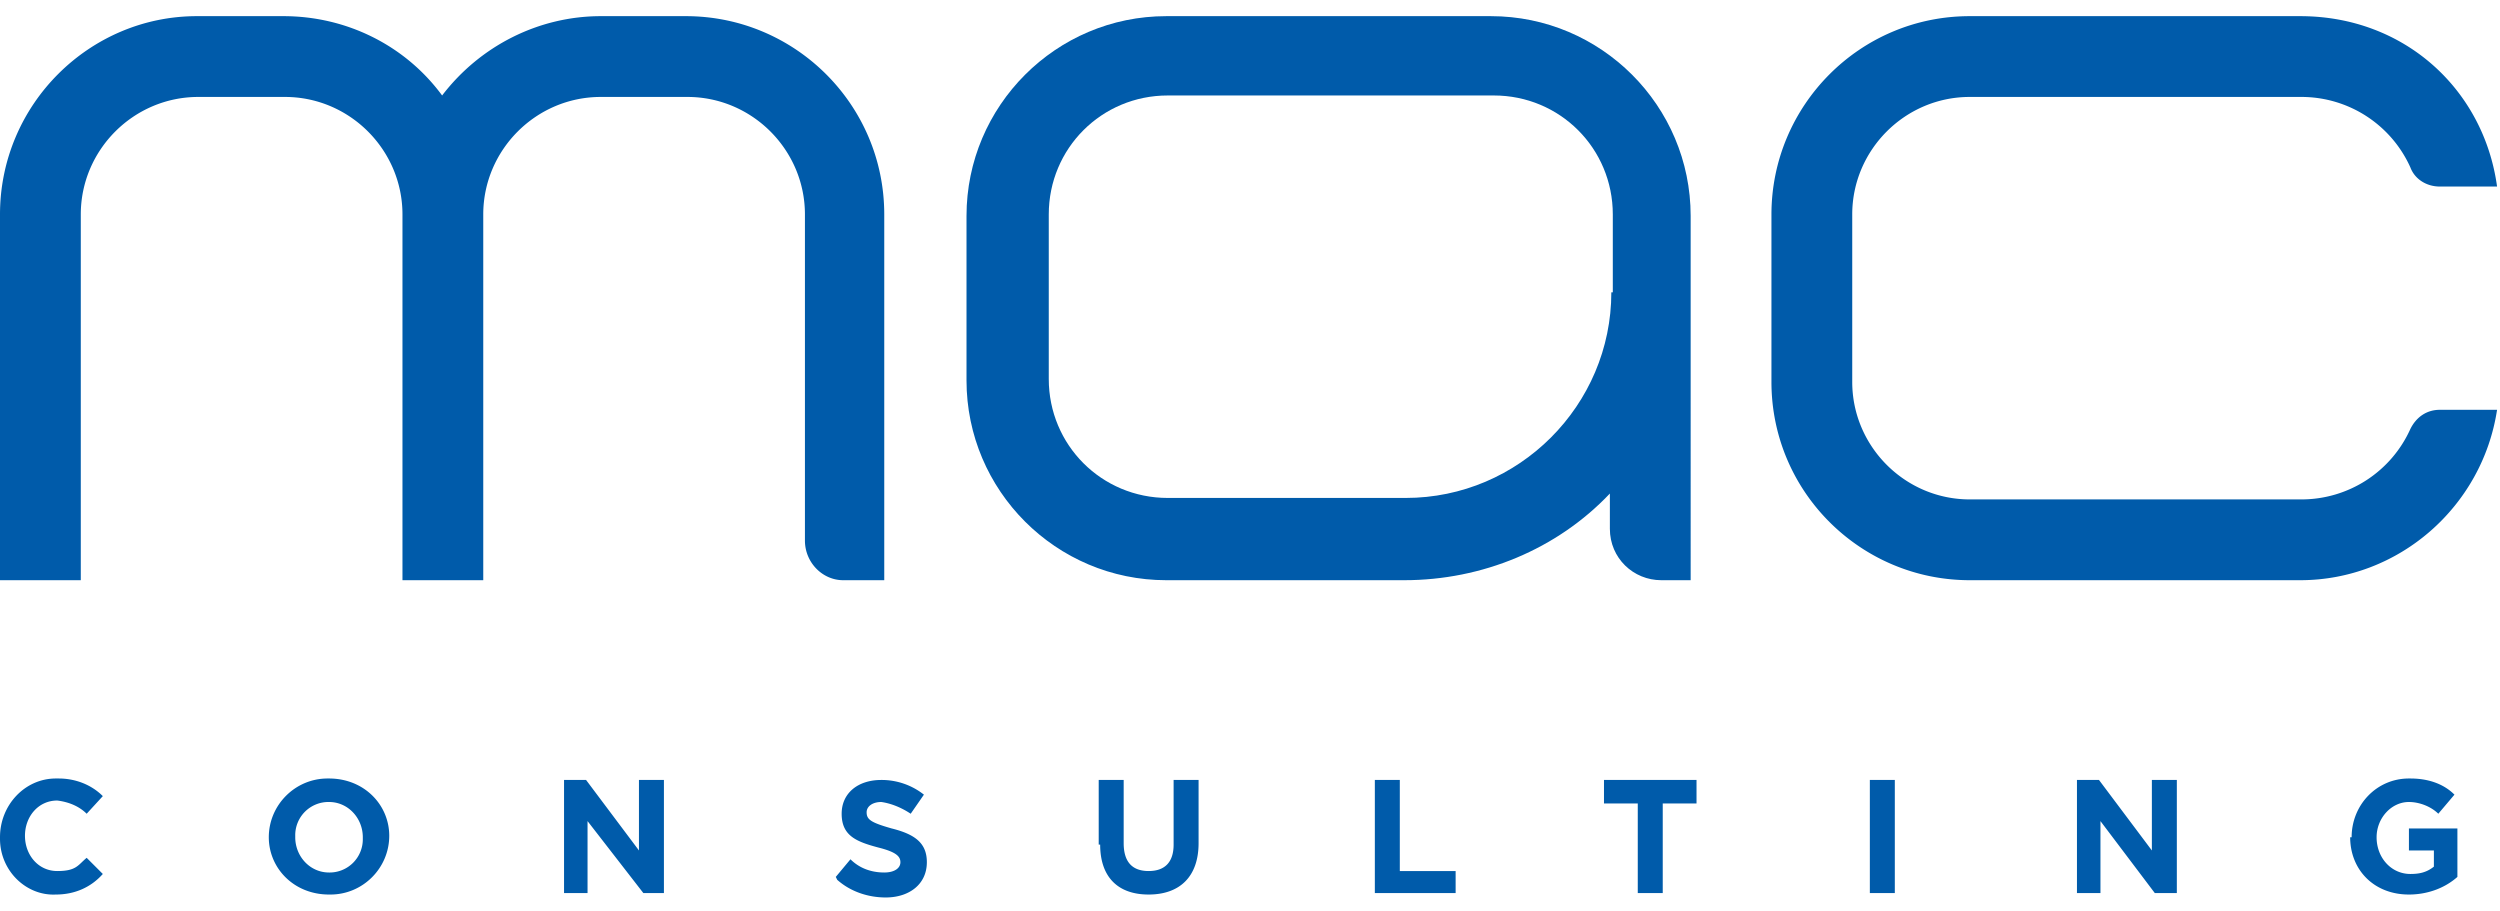 <svg xmlns="http://www.w3.org/2000/svg" width="170.2" height="62" fill="#005baa" xmlns:v="https://vecta.io/nano"><path d="M0 57h0c0-2.2 1.7-4 3.8-4H4c1.1 0 2.2.4 3 1.2l-1.1 1.2c-.5-.5-1.2-.8-2-.9-1.3 0-2.2 1.1-2.2 2.4h0c0 1.3.9 2.4 2.2 2.4s1.4-.4 2-.9L7 59.5c-.8.9-1.9 1.4-3.2 1.4-2 .1-3.8-1.6-3.8-3.8V57m24.7 0h0c0-1.3-1-2.4-2.3-2.4a2.26 2.26 0 0 0-2.3 2.3v.1h0c0 1.3 1 2.4 2.3 2.4a2.26 2.26 0 0 0 2.3-2.3V57m-6.4 0h0c0-2.2 1.8-4 4-4h.1c2.4 0 4.1 1.8 4.1 3.9h0c0 2.2-1.8 4-4 4h-.1c-2.4 0-4.1-1.8-4.1-3.9m20.1-3.9h1.5l3.6 4.8v-4.8h1.7v7.7h-1.4L40 55.9v4.9h-1.6v-7.7zm18.5 6.6l1-1.2c.6.6 1.4.9 2.3.9.7 0 1.1-.3 1.1-.7h0c0-.4-.3-.7-1.5-1-1.5-.4-2.5-.8-2.5-2.3h0c0-1.4 1.1-2.3 2.7-2.3a4.64 4.64 0 0 1 2.9 1l-.9 1.3c-.6-.4-1.3-.7-2-.8-.6 0-1 .3-1 .7h0c0 .5.3.7 1.7 1.1 1.6.4 2.4 1 2.4 2.3h0c0 1.5-1.2 2.4-2.8 2.4-1.2 0-2.4-.4-3.3-1.2m17.8-2.4v-4.4h1.7v4.3c0 1.3.6 1.9 1.7 1.9s1.7-.6 1.7-1.8v-4.4h1.7v4.3c0 2.3-1.3 3.5-3.4 3.5s-3.3-1.2-3.3-3.4m18.7-4.4h1.7v6.2h3.8v1.5h-5.5v-7.7zm17.9 1.6h-2.3v-1.6h6.3v1.6h-2.3v6.1h-1.7v-6.1zm15.8-1.6h1.7v7.7h-1.7zm14.1 0h1.5l3.6 4.8v-4.8h1.7v7.7h-1.5l-3.7-4.9v4.9h-1.6v-7.7zm18.7 3.9h0c0-2.2 1.7-4 3.9-4h.1c1.1 0 2.2.3 3 1.1l-1.1 1.3c-.5-.5-1.3-.8-2-.8-1.2 0-2.2 1.1-2.2 2.4h0c0 1.4 1 2.5 2.3 2.5.6 0 1.1-.1 1.6-.5v-1.1H164v-1.5h3.3v3.3c-.9.8-2.1 1.2-3.3 1.2-2.4 0-4-1.7-4-3.9m-3.3-23h-22.6c-4.4 0-8-3.6-8-8h0V14.6c0-4.4 3.6-8 8-8h0 22.6a8.13 8.13 0 0 1 7.4 4.8c.3.8 1.1 1.3 2 1.3h3.9c-.9-6.6-6.3-11.6-13.4-11.6h-22.5c-7.5 0-13.5 6.1-13.5 13.5V26c0 7.5 6.1 13.5 13.5 13.5h22.5c6.7 0 12.4-5 13.4-11.6h-3.9c-.9 0-1.6.5-2 1.3a8.13 8.13 0 0 1-7.4 4.8M46.8 1.1h-5.9c-4.2 0-8.2 2-10.8 5.4-2.5-3.4-6.5-5.4-10.8-5.4h-5.9C6.1 1.1 0 7.1 0 14.6v24.9h5.5V14.6c0-4.4 3.6-8 8-8h5.9c4.4 0 8 3.6 8 8h0v24.9h5.5V14.6c0-4.4 3.6-8 8-8h5.9c4.4 0 8 3.6 8 8h0v22.2c0 1.5 1.2 2.7 2.6 2.7h2.8V14.6c0-7.5-6.1-13.5-13.5-13.5"/><path d="M109.7 19.9c0 7.7-6.3 14-14 14H79.5c-4.5 0-8.1-3.6-8.1-8.1V14.6c0-4.5 3.6-8.1 8.1-8.1h22.2c4.5 0 8.1 3.6 8.1 8.1v5.3zm-8.1-18.8H79.4c-7.5 0-13.6 6.1-13.6 13.6v11.2c0 7.5 6.1 13.6 13.6 13.6h16.2c5.3 0 10.4-2.1 14-5.9V36c0 2 1.6 3.5 3.5 3.5h2V14.7c0-7.5-6.1-13.6-13.6-13.6"/></svg>